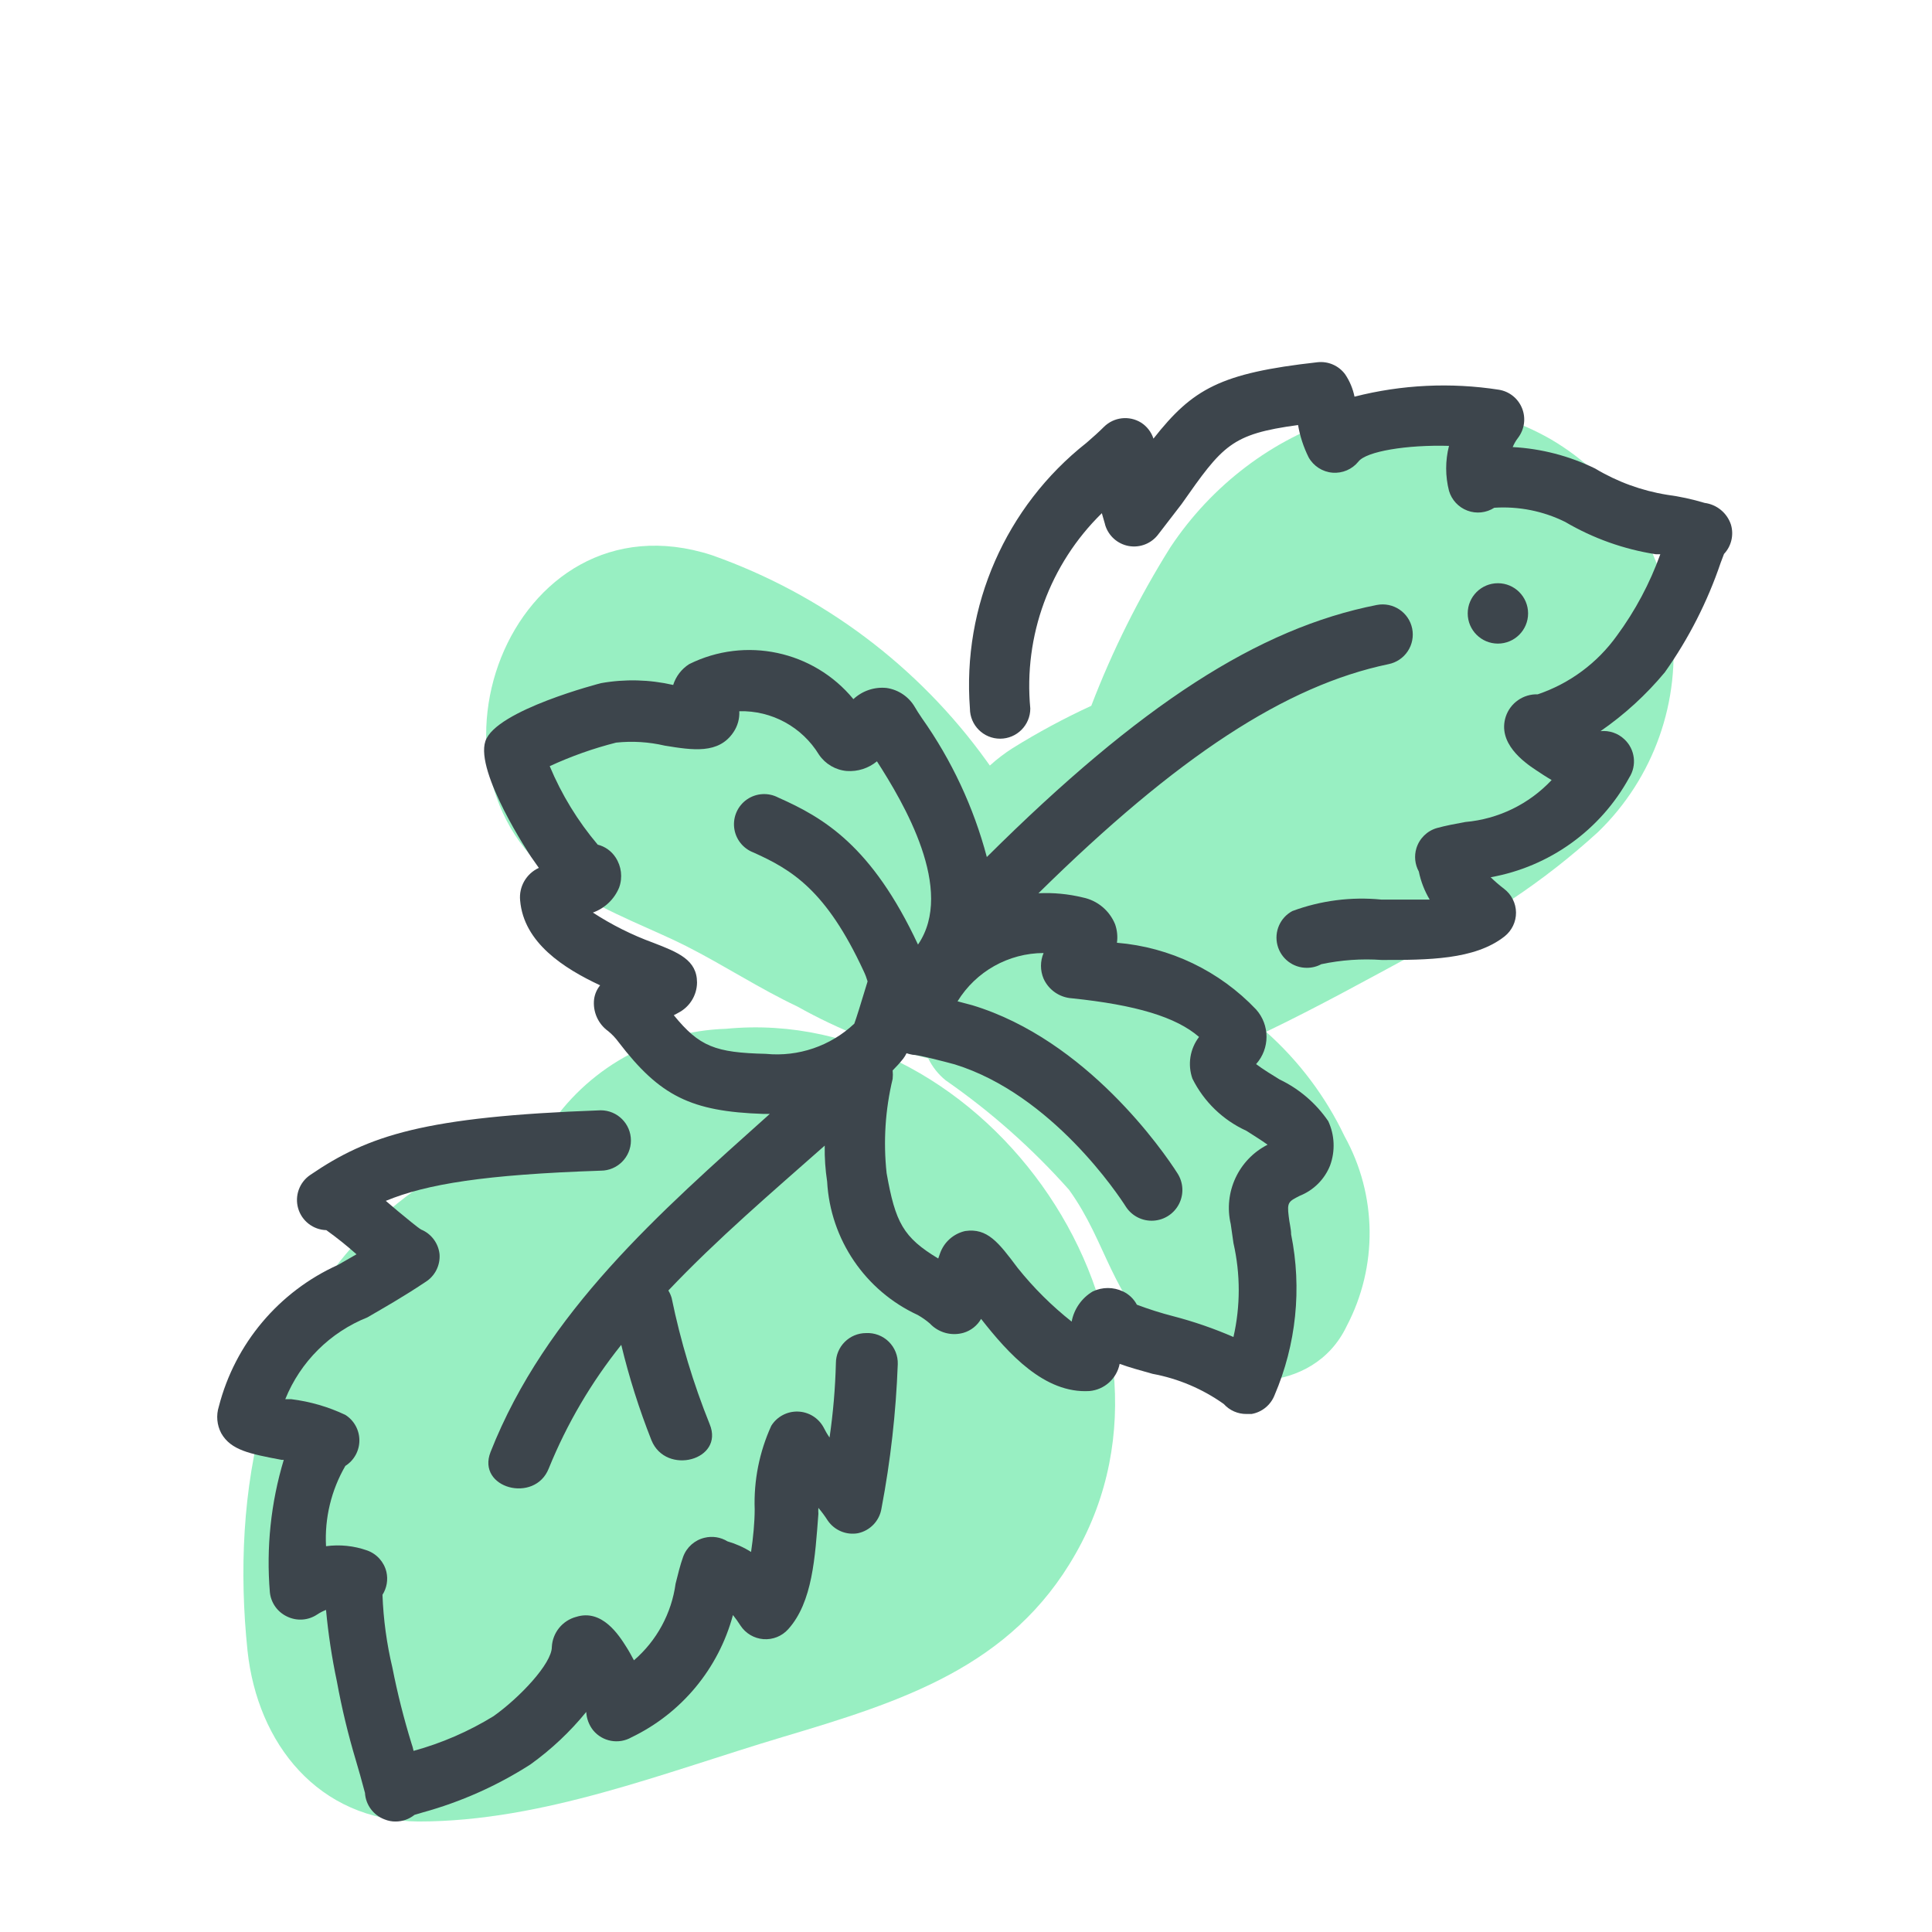 <svg xmlns="http://www.w3.org/2000/svg" width="64" height="64" viewBox="0 0 64 64" style="background:#fff">
  <g id="Brennnesseln" fill="none" fill-rule="evenodd" stroke="none" stroke-width="1">
    <rect width="64" height="64" fill="#FFF"/>
    <g transform="translate(2 6)">
      <rect id="Rectangle" width="60" height="60" x="0" y="0"/>
      <g id="Group" fill="#31E085" fill-rule="nonzero" opacity=".5" transform="translate(6 7)">
        <path id="Path" d="M16.05,21.08 C13.636,21.156 11.414,22.417 10.11,24.45 C8.174,24.899 6.375,25.812 4.87,27.11 C0.66,30.75 -0.35,36.44 0.2,41.69 C0.53,44.75 2.53,47.31 5.86,47.34 C9.99,47.34 14.01,45.71 17.93,44.54 C21.85,43.37 25.5,42.23 27.63,38.47 C32,30.81 24.74,20.24 16.05,21.08 Z"/>
        <path id="Path" d="M43.37,1.55 C38.9,-1 33.51,1 30.77,5.13 C29.729,6.791 28.852,8.549 28.15,10.38 C27.255,10.793 26.387,11.26 25.55,11.78 C25.281,11.951 25.026,12.145 24.79,12.36 L24.69,12.22 C22.423,9.066 19.243,6.682 15.58,5.39 C8.88,3.22 5.23,12.9 10.91,16.46 C12.22,17.28 13.71,17.82 14.73,18.34 C15.99,18.98 17.16,19.75 18.41,20.34 C19.773,21.105 21.233,21.684 22.75,22.06 C22.886,22.344 23.085,22.593 23.33,22.79 C24.828,23.831 26.198,25.047 27.41,26.41 C28.69,28.18 28.77,29.92 30.71,31.69 C32.36,33.19 35.52,33.22 36.61,30.93 C37.648,28.955 37.622,26.591 36.54,24.64 C35.913,23.325 35.029,22.148 33.94,21.18 C35.65,20.36 37.31,19.44 38.94,18.56 C41.132,17.539 43.155,16.19 44.94,14.56 C46.786,12.77 47.69,10.219 47.381,7.666 C47.073,5.112 45.589,2.85 43.37,1.55 Z"/>
      </g>
      <path id="Path" fill="#3D454C" fill-rule="nonzero" d="M26.69,38.16 L26.69,38.16 C26.138,38.16 25.69,38.608 25.69,39.16 C25.669,39.983 25.599,40.805 25.48,41.62 C25.405,41.512 25.339,41.398 25.28,41.28 C25.109,40.968 24.786,40.77 24.43,40.76 C24.074,40.749 23.739,40.928 23.55,41.23 C23.154,42.098 22.966,43.046 23,44 C23,44.42 22.95,44.94 22.88,45.41 C22.638,45.257 22.375,45.139 22.1,45.06 C21.873,44.92 21.599,44.877 21.34,44.94 C21.012,45.017 20.746,45.254 20.63,45.57 C20.53,45.85 20.46,46.14 20.38,46.46 C20.245,47.447 19.755,48.35 19,49 C18.92,48.85 18.84,48.7 18.75,48.56 C18.51,48.18 17.95,47.29 17.09,47.56 C16.631,47.681 16.303,48.086 16.28,48.56 C16.28,49.11 15.21,50.24 14.35,50.85 C13.525,51.357 12.633,51.744 11.7,52 C11.683,51.915 11.659,51.832 11.63,51.75 C11.377,50.928 11.166,50.094 11,49.25 C10.811,48.456 10.7,47.646 10.67,46.83 C10.813,46.604 10.86,46.331 10.8,46.07 C10.721,45.74 10.48,45.473 10.16,45.36 C9.724,45.206 9.258,45.158 8.8,45.22 C8.75,44.29 8.973,43.366 9.44,42.56 C9.73,42.377 9.905,42.058 9.905,41.715 C9.905,41.372 9.73,41.053 9.44,40.87 C8.875,40.602 8.271,40.427 7.65,40.35 L7.45,40.35 C7.949,39.114 8.932,38.135 10.17,37.64 C10.72,37.32 11.34,36.97 12.09,36.47 C12.409,36.273 12.59,35.914 12.56,35.54 C12.519,35.179 12.285,34.869 11.95,34.73 C11.83,34.66 11.46,34.35 11.18,34.12 L10.78,33.78 C12.14,33.22 14.06,32.91 17.9,32.78 C18.452,32.78 18.9,32.332 18.9,31.78 C18.9,31.228 18.452,30.78 17.9,30.78 L17.9,30.78 C12.05,30.99 10.2,31.61 8.28,32.92 L8.28,32.92 C7.919,33.162 7.756,33.611 7.877,34.029 C7.998,34.446 8.375,34.738 8.81,34.75 C9.157,34.999 9.491,35.266 9.81,35.55 L9.2,35.9 C7.24,36.783 5.786,38.508 5.25,40.59 C5.156,40.885 5.184,41.206 5.33,41.48 C5.65,42.04 6.27,42.16 7.33,42.36 L7.4,42.36 C6.972,43.781 6.816,45.271 6.94,46.75 C6.977,47.098 7.193,47.401 7.51,47.55 C7.832,47.707 8.213,47.681 8.51,47.48 C8.601,47.42 8.698,47.37 8.8,47.33 C8.874,48.126 8.994,48.918 9.16,49.7 C9.321,50.584 9.532,51.459 9.79,52.32 C9.88,52.62 9.97,52.94 10.09,53.39 C10.113,53.786 10.368,54.132 10.74,54.27 C10.857,54.318 10.983,54.342 11.11,54.34 C11.336,54.339 11.554,54.261 11.73,54.12 L12,54.04 C13.263,53.693 14.467,53.157 15.57,52.45 C16.261,51.954 16.883,51.369 17.42,50.71 C17.431,50.932 17.512,51.146 17.65,51.32 C17.961,51.696 18.497,51.793 18.92,51.55 C20.576,50.754 21.803,49.275 22.28,47.5 C22.369,47.612 22.453,47.729 22.53,47.85 C22.7,48.109 22.981,48.275 23.29,48.299 C23.6,48.322 23.903,48.201 24.11,47.97 C24.92,47.07 25,45.58 25.11,44.15 C25.105,44.083 25.105,44.017 25.11,43.95 C25.223,44.083 25.326,44.223 25.42,44.37 C25.642,44.694 26.033,44.859 26.42,44.79 C26.825,44.704 27.135,44.378 27.2,43.97 C27.5,42.393 27.68,40.795 27.74,39.19 C27.749,38.911 27.64,38.641 27.441,38.445 C27.241,38.249 26.969,38.146 26.69,38.16 L26.69,38.16 Z"/>
      <path id="Shape" fill="#3D454C" fill-rule="nonzero" d="M40.39,29.76 C40.16,29.62 39.82,29.41 39.61,29.25 C40.07,28.734 40.07,27.956 39.61,27.44 C38.397,26.162 36.756,25.375 35,25.23 C35.029,25.025 35.008,24.816 34.94,24.62 C34.755,24.163 34.353,23.828 33.87,23.73 C33.389,23.613 32.894,23.566 32.4,23.59 C37,19.06 40.59,16.71 44,16 C44.26,15.947 44.488,15.793 44.634,15.572 C44.781,15.35 44.833,15.08 44.78,14.82 C44.67,14.283 44.148,13.936 43.61,14.04 C39.69,14.81 35.77,17.34 30.69,22.39 C30.253,20.741 29.525,19.183 28.54,17.79 C28.44,17.64 28.36,17.52 28.31,17.43 C28.112,17.084 27.765,16.848 27.37,16.79 C26.967,16.748 26.566,16.883 26.27,17.16 C24.947,15.555 22.692,15.074 20.83,16 C20.578,16.16 20.39,16.405 20.3,16.69 C19.515,16.51 18.703,16.489 17.91,16.63 C17.91,16.63 14.43,17.52 14.08,18.55 C13.73,19.58 15.57,22.35 15.59,22.38 L15.85,22.75 C15.434,22.94 15.184,23.374 15.23,23.83 C15.35,25.23 16.68,26.08 17.88,26.64 C17.772,26.772 17.703,26.931 17.68,27.1 C17.632,27.513 17.812,27.919 18.15,28.16 C18.278,28.265 18.392,28.386 18.49,28.52 C19.86,30.31 20.89,30.82 23.29,30.9 L23.5,30.9 C19.85,34.17 16.08,37.46 14.25,42.1 C13.78,43.3 15.72,43.82 16.18,42.64 C16.778,41.168 17.587,39.79 18.58,38.55 C18.839,39.625 19.173,40.681 19.58,41.71 C20.06,42.89 22,42.37 21.51,41.18 C20.965,39.827 20.544,38.428 20.25,37 C20.225,36.912 20.188,36.828 20.14,36.75 C21.76,35.04 23.59,33.48 25.32,31.95 C25.313,32.348 25.34,32.746 25.4,33.14 C25.505,35.055 26.659,36.756 28.4,37.56 C28.542,37.64 28.676,37.734 28.8,37.84 C29.085,38.146 29.518,38.266 29.92,38.15 C30.165,38.077 30.373,37.912 30.5,37.69 C31.4,38.84 32.6,40.17 34.09,40.08 C34.586,40.036 34.994,39.669 35.09,39.18 C35.42,39.3 35.79,39.4 36.18,39.51 C37.03,39.667 37.836,40.009 38.54,40.51 C38.731,40.722 39.004,40.842 39.29,40.84 L39.46,40.84 C39.804,40.78 40.092,40.545 40.22,40.22 C40.94,38.54 41.132,36.681 40.77,34.89 C40.77,34.7 40.71,34.5 40.69,34.29 C40.63,33.82 40.69,33.8 41.06,33.61 C41.516,33.428 41.878,33.066 42.06,32.61 C42.236,32.131 42.214,31.603 42,31.14 C41.594,30.546 41.039,30.07 40.39,29.76 L40.39,29.76 Z M20.32,27.63 L20.47,27.55 C20.846,27.357 21.085,26.972 21.09,26.55 C21.09,25.8 20.47,25.55 19.64,25.23 C18.938,24.974 18.267,24.638 17.64,24.23 C18.034,24.089 18.351,23.787 18.51,23.4 C18.631,23.066 18.586,22.696 18.39,22.4 C18.253,22.191 18.042,22.041 17.8,21.98 C17.14,21.2 16.604,20.323 16.21,19.38 C16.918,19.053 17.654,18.791 18.41,18.6 C18.948,18.543 19.493,18.577 20.02,18.7 C20.94,18.85 21.81,18.99 22.3,18.25 C22.436,18.047 22.503,17.805 22.49,17.56 C23.564,17.532 24.571,18.082 25.13,19 C25.34,19.309 25.678,19.508 26.05,19.54 C26.412,19.566 26.77,19.451 27.05,19.22 C27.93,20.59 29.65,23.48 28.41,25.29 C26.88,22.02 25.29,21.09 23.78,20.42 C23.451,20.247 23.053,20.27 22.746,20.481 C22.44,20.692 22.276,21.056 22.321,21.425 C22.366,21.795 22.612,22.108 22.96,22.24 C24.23,22.81 25.37,23.49 26.61,26.17 C26.663,26.28 26.706,26.393 26.74,26.51 C26.51,27.27 26.37,27.72 26.3,27.91 C25.514,28.651 24.445,29.016 23.37,28.91 C21.69,28.87 21.17,28.67 20.32,27.63 Z M38.77,34.55 L38.86,35.18 C39.093,36.204 39.093,37.266 38.86,38.29 C38.212,38.008 37.544,37.778 36.86,37.6 C36.453,37.495 36.053,37.368 35.66,37.22 C35.559,37.027 35.397,36.873 35.2,36.78 C34.883,36.63 34.517,36.63 34.2,36.78 C33.834,36.997 33.579,37.361 33.5,37.78 C32.838,37.257 32.237,36.659 31.71,36 C31.08,35.16 30.71,34.67 29.97,34.78 C29.585,34.868 29.271,35.147 29.14,35.52 L29.08,35.69 C27.92,34.99 27.66,34.5 27.37,32.86 C27.257,31.816 27.325,30.761 27.57,29.74 C27.58,29.647 27.58,29.553 27.57,29.46 C27.694,29.337 27.811,29.207 27.92,29.07 C27.963,29.014 28,28.954 28.03,28.89 C28.095,28.911 28.162,28.928 28.23,28.94 L28.23,28.94 C28.42,28.94 29.3,29.17 29.63,29.26 C32.85,30.26 35.06,33.6 35.3,33.98 C35.5,34.284 35.847,34.458 36.21,34.436 C36.573,34.415 36.897,34.201 37.06,33.876 C37.223,33.551 37.2,33.164 37,32.86 C36.54,32.14 34,28.45 30.21,27.3 L29.72,27.17 C30.329,26.179 31.407,25.574 32.57,25.57 C32.455,25.842 32.455,26.148 32.57,26.42 C32.739,26.794 33.101,27.044 33.51,27.07 C35.63,27.29 36.96,27.69 37.72,28.35 C37.419,28.744 37.336,29.262 37.5,29.73 C37.88,30.495 38.512,31.106 39.29,31.46 C39.49,31.59 39.8,31.78 39.99,31.92 C39.027,32.411 38.523,33.497 38.77,34.55 Z"/>
      <path id="Path" fill="#3D454C" fill-rule="nonzero" d="M55.34,11.38 C55.213,10.993 54.874,10.713 54.47,10.66 C54.061,10.537 53.643,10.446 53.22,10.39 C52.378,10.254 51.571,9.959 50.84,9.52 C49.987,9.103 49.058,8.861 48.11,8.81 C48.156,8.699 48.216,8.595 48.29,8.5 C48.501,8.22 48.551,7.85 48.42,7.524 C48.289,7.198 47.997,6.965 47.65,6.91 C46.057,6.663 44.431,6.741 42.87,7.14 C42.816,6.875 42.711,6.624 42.56,6.4 C42.347,6.111 41.996,5.959 41.64,6 C38.42,6.36 37.51,6.88 36.21,8.53 C36.138,8.311 35.994,8.124 35.8,8 C35.407,7.757 34.898,7.815 34.57,8.14 C34.4,8.31 34.21,8.48 33.99,8.67 C31.317,10.777 29.87,14.077 30.13,17.47 C30.13,18.022 30.578,18.47 31.13,18.47 C31.682,18.47 32.13,18.022 32.13,17.47 C31.903,15.066 32.774,12.689 34.5,11 C34.56,11.22 34.61,11.37 34.61,11.39 C34.719,11.752 35.022,12.022 35.394,12.088 C35.767,12.153 36.144,12.003 36.37,11.7 L37.14,10.7 C38.51,8.75 38.78,8.38 41,8.08 C41.064,8.452 41.182,8.812 41.35,9.15 C41.512,9.439 41.807,9.63 42.138,9.658 C42.468,9.686 42.791,9.548 43,9.29 C43.26,8.95 44.61,8.73 46,8.77 C45.875,9.259 45.875,9.771 46,10.26 C46.089,10.562 46.315,10.805 46.61,10.915 C46.905,11.026 47.235,10.99 47.5,10.82 C48.311,10.767 49.122,10.929 49.85,11.29 C50.774,11.833 51.792,12.196 52.85,12.36 L53,12.36 C52.653,13.325 52.168,14.234 51.56,15.06 C50.911,15.965 49.995,16.643 48.94,17 C48.462,16.985 48.03,17.286 47.88,17.74 C47.6,18.61 48.47,19.24 48.88,19.51 C49.03,19.61 49.21,19.73 49.4,19.84 C48.65,20.639 47.632,21.134 46.54,21.23 C46.21,21.29 45.89,21.35 45.6,21.43 C45.274,21.524 45.019,21.776 44.92,22.1 C44.842,22.357 44.871,22.634 45,22.87 L45,22.87 C45.067,23.198 45.189,23.512 45.36,23.8 C44.84,23.8 44.26,23.8 43.76,23.8 C42.761,23.701 41.752,23.831 40.81,24.18 C40.406,24.398 40.203,24.863 40.316,25.307 C40.43,25.752 40.831,26.062 41.29,26.06 C41.458,26.061 41.623,26.02 41.77,25.94 C42.427,25.801 43.1,25.753 43.77,25.8 C45.29,25.8 46.85,25.8 47.84,25.02 C48.081,24.829 48.222,24.538 48.22,24.23 C48.217,23.919 48.069,23.627 47.82,23.44 C47.666,23.322 47.519,23.195 47.38,23.06 C49.33,22.711 51.018,21.498 51.97,19.76 C52.23,19.354 52.163,18.819 51.81,18.49 C51.599,18.289 51.31,18.191 51.02,18.22 C51.815,17.67 52.532,17.014 53.15,16.27 C53.939,15.156 54.562,13.933 55,12.64 L55.11,12.35 C55.354,12.091 55.441,11.721 55.34,11.38 Z"/>
      <circle id="Oval" cx="47.62" cy="14.32" r="1" fill="#3D454C" fill-rule="nonzero"/>
    </g>
  </g>
</svg>
